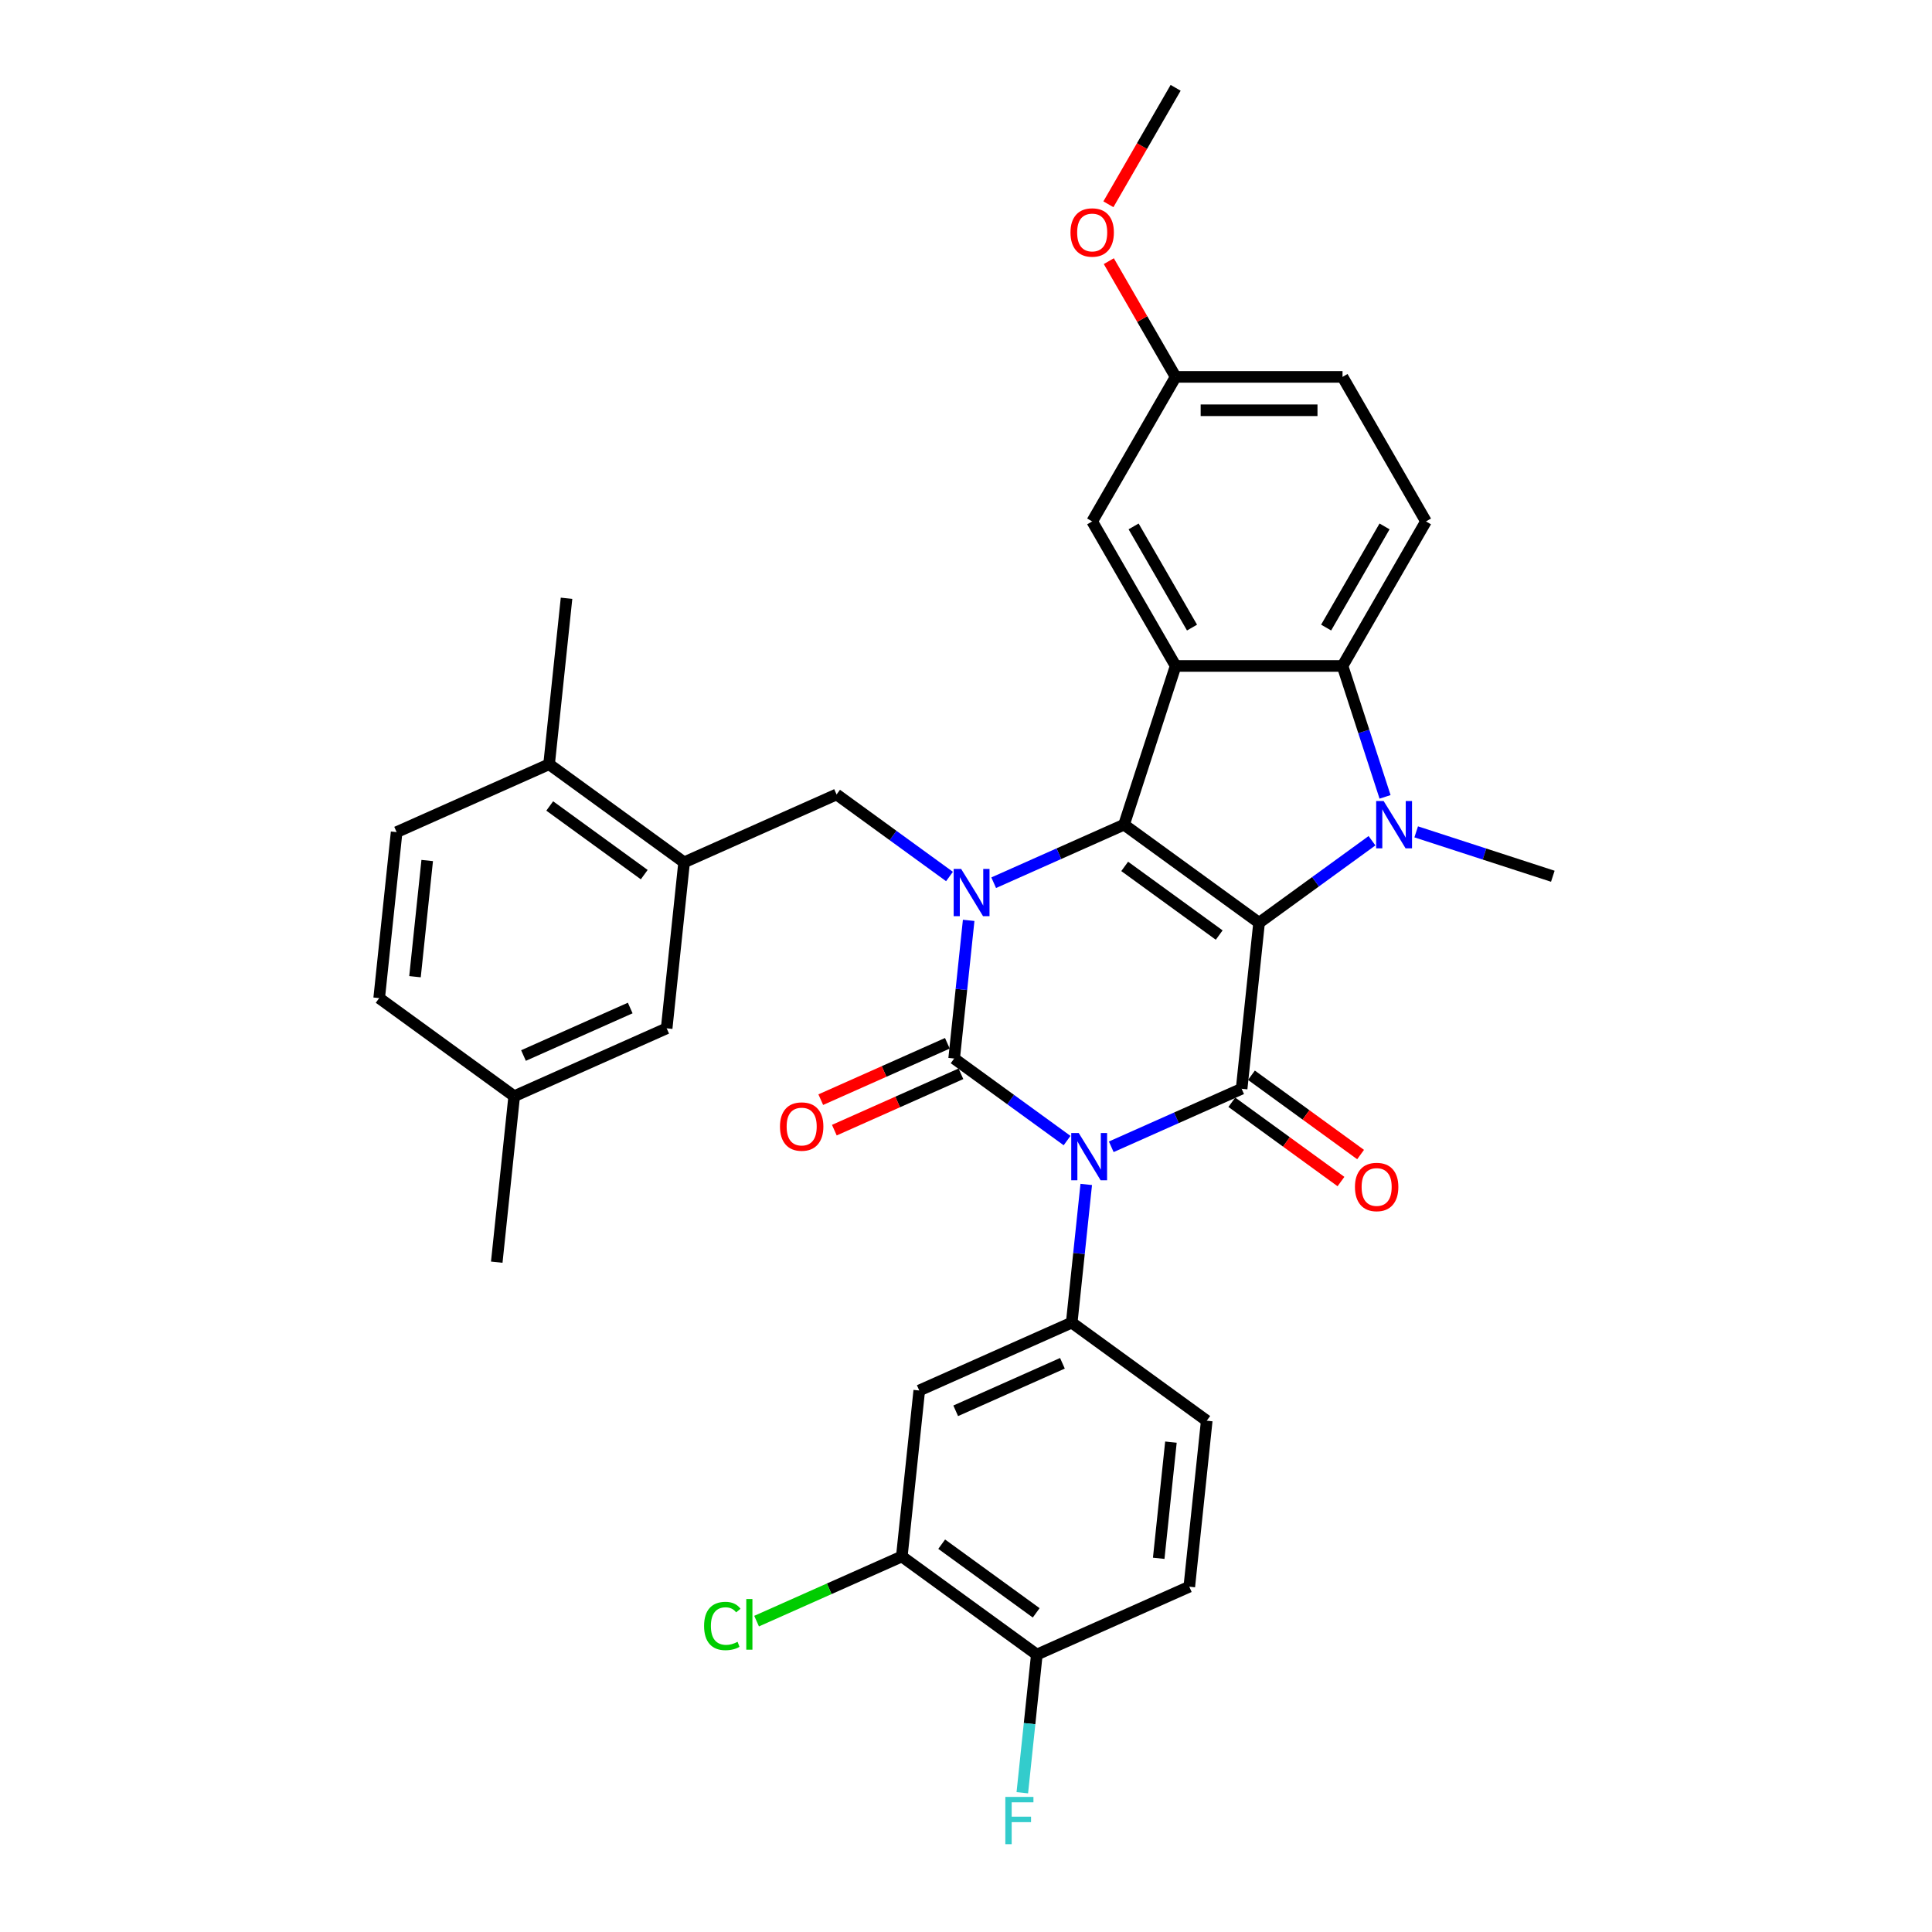 <?xml version='1.0' encoding='iso-8859-1'?>
<svg version='1.1' baseProfile='full'
              xmlns='http://www.w3.org/2000/svg'
                      xmlns:rdkit='http://www.rdkit.org/xml'
                      xmlns:xlink='http://www.w3.org/1999/xlink'
                  xml:space='preserve'
width='1000px' height='1000px' viewBox='0 0 1000 1000'>
<!-- END OF HEADER -->
<rect style='opacity:1.0;fill:#FFFFFF;stroke:none' width='1000' height='1000' x='0' y='0'> </rect>
<path class='bond-2' d='M 651.696,477.627 L 581.81,426.852' style='fill:none;fill-rule:evenodd;stroke:#000000;stroke-width:6px;stroke-linecap:butt;stroke-linejoin:miter;stroke-opacity:1' />
<path class='bond-2' d='M 631.058,483.987 L 582.138,448.445' style='fill:none;fill-rule:evenodd;stroke:#000000;stroke-width:6px;stroke-linecap:butt;stroke-linejoin:miter;stroke-opacity:1' />
<path class='bond-4' d='M 651.696,477.627 L 642.666,563.537' style='fill:none;fill-rule:evenodd;stroke:#000000;stroke-width:6px;stroke-linecap:butt;stroke-linejoin:miter;stroke-opacity:1' />
<path class='bond-5' d='M 651.696,477.627 L 680.92,456.394' style='fill:none;fill-rule:evenodd;stroke:#000000;stroke-width:6px;stroke-linecap:butt;stroke-linejoin:miter;stroke-opacity:1' />
<path class='bond-5' d='M 680.92,456.394 L 710.144,435.161' style='fill:none;fill-rule:evenodd;stroke:#0000FF;stroke-width:6px;stroke-linecap:butt;stroke-linejoin:miter;stroke-opacity:1' />
<path class='bond-0' d='M 575.188,593.58 L 608.927,578.558' style='fill:none;fill-rule:evenodd;stroke:#0000FF;stroke-width:6px;stroke-linecap:butt;stroke-linejoin:miter;stroke-opacity:1' />
<path class='bond-0' d='M 608.927,578.558 L 642.666,563.537' style='fill:none;fill-rule:evenodd;stroke:#000000;stroke-width:6px;stroke-linecap:butt;stroke-linejoin:miter;stroke-opacity:1' />
<path class='bond-1' d='M 552.314,590.363 L 523.089,569.13' style='fill:none;fill-rule:evenodd;stroke:#0000FF;stroke-width:6px;stroke-linecap:butt;stroke-linejoin:miter;stroke-opacity:1' />
<path class='bond-1' d='M 523.089,569.13 L 493.865,547.897' style='fill:none;fill-rule:evenodd;stroke:#000000;stroke-width:6px;stroke-linecap:butt;stroke-linejoin:miter;stroke-opacity:1' />
<path class='bond-8' d='M 562.238,613.064 L 558.48,648.823' style='fill:none;fill-rule:evenodd;stroke:#0000FF;stroke-width:6px;stroke-linecap:butt;stroke-linejoin:miter;stroke-opacity:1' />
<path class='bond-8' d='M 558.48,648.823 L 554.721,684.583' style='fill:none;fill-rule:evenodd;stroke:#000000;stroke-width:6px;stroke-linecap:butt;stroke-linejoin:miter;stroke-opacity:1' />
<path class='bond-12' d='M 490.352,540.006 L 457.589,554.593' style='fill:none;fill-rule:evenodd;stroke:#000000;stroke-width:6px;stroke-linecap:butt;stroke-linejoin:miter;stroke-opacity:1' />
<path class='bond-12' d='M 457.589,554.593 L 424.826,569.18' style='fill:none;fill-rule:evenodd;stroke:#FF0000;stroke-width:6px;stroke-linecap:butt;stroke-linejoin:miter;stroke-opacity:1' />
<path class='bond-12' d='M 497.379,555.789 L 464.616,570.376' style='fill:none;fill-rule:evenodd;stroke:#000000;stroke-width:6px;stroke-linecap:butt;stroke-linejoin:miter;stroke-opacity:1' />
<path class='bond-12' d='M 464.616,570.376 L 431.853,584.963' style='fill:none;fill-rule:evenodd;stroke:#FF0000;stroke-width:6px;stroke-linecap:butt;stroke-linejoin:miter;stroke-opacity:1' />
<path class='bond-35' d='M 493.865,547.897 L 497.624,512.138' style='fill:none;fill-rule:evenodd;stroke:#000000;stroke-width:6px;stroke-linecap:butt;stroke-linejoin:miter;stroke-opacity:1' />
<path class='bond-35' d='M 497.624,512.138 L 501.382,476.378' style='fill:none;fill-rule:evenodd;stroke:#0000FF;stroke-width:6px;stroke-linecap:butt;stroke-linejoin:miter;stroke-opacity:1' />
<path class='bond-3' d='M 581.81,426.852 L 548.071,441.873' style='fill:none;fill-rule:evenodd;stroke:#000000;stroke-width:6px;stroke-linecap:butt;stroke-linejoin:miter;stroke-opacity:1' />
<path class='bond-3' d='M 548.071,441.873 L 514.332,456.895' style='fill:none;fill-rule:evenodd;stroke:#0000FF;stroke-width:6px;stroke-linecap:butt;stroke-linejoin:miter;stroke-opacity:1' />
<path class='bond-6' d='M 581.81,426.852 L 608.504,344.696' style='fill:none;fill-rule:evenodd;stroke:#000000;stroke-width:6px;stroke-linecap:butt;stroke-linejoin:miter;stroke-opacity:1' />
<path class='bond-9' d='M 491.457,453.677 L 462.233,432.445' style='fill:none;fill-rule:evenodd;stroke:#0000FF;stroke-width:6px;stroke-linecap:butt;stroke-linejoin:miter;stroke-opacity:1' />
<path class='bond-9' d='M 462.233,432.445 L 433.009,411.212' style='fill:none;fill-rule:evenodd;stroke:#000000;stroke-width:6px;stroke-linecap:butt;stroke-linejoin:miter;stroke-opacity:1' />
<path class='bond-15' d='M 637.589,570.525 L 665.837,591.049' style='fill:none;fill-rule:evenodd;stroke:#000000;stroke-width:6px;stroke-linecap:butt;stroke-linejoin:miter;stroke-opacity:1' />
<path class='bond-15' d='M 665.837,591.049 L 694.085,611.572' style='fill:none;fill-rule:evenodd;stroke:#FF0000;stroke-width:6px;stroke-linecap:butt;stroke-linejoin:miter;stroke-opacity:1' />
<path class='bond-15' d='M 647.744,556.548 L 675.992,577.072' style='fill:none;fill-rule:evenodd;stroke:#000000;stroke-width:6px;stroke-linecap:butt;stroke-linejoin:miter;stroke-opacity:1' />
<path class='bond-15' d='M 675.992,577.072 L 704.24,597.595' style='fill:none;fill-rule:evenodd;stroke:#FF0000;stroke-width:6px;stroke-linecap:butt;stroke-linejoin:miter;stroke-opacity:1' />
<path class='bond-7' d='M 716.905,412.46 L 705.896,378.578' style='fill:none;fill-rule:evenodd;stroke:#0000FF;stroke-width:6px;stroke-linecap:butt;stroke-linejoin:miter;stroke-opacity:1' />
<path class='bond-7' d='M 705.896,378.578 L 694.887,344.696' style='fill:none;fill-rule:evenodd;stroke:#000000;stroke-width:6px;stroke-linecap:butt;stroke-linejoin:miter;stroke-opacity:1' />
<path class='bond-22' d='M 733.019,430.568 L 768.378,442.057' style='fill:none;fill-rule:evenodd;stroke:#0000FF;stroke-width:6px;stroke-linecap:butt;stroke-linejoin:miter;stroke-opacity:1' />
<path class='bond-22' d='M 768.378,442.057 L 803.737,453.546' style='fill:none;fill-rule:evenodd;stroke:#000000;stroke-width:6px;stroke-linecap:butt;stroke-linejoin:miter;stroke-opacity:1' />
<path class='bond-16' d='M 608.504,344.696 L 565.312,269.886' style='fill:none;fill-rule:evenodd;stroke:#000000;stroke-width:6px;stroke-linecap:butt;stroke-linejoin:miter;stroke-opacity:1' />
<path class='bond-16' d='M 616.987,324.836 L 586.753,272.469' style='fill:none;fill-rule:evenodd;stroke:#000000;stroke-width:6px;stroke-linecap:butt;stroke-linejoin:miter;stroke-opacity:1' />
<path class='bond-34' d='M 608.504,344.696 L 694.887,344.696' style='fill:none;fill-rule:evenodd;stroke:#000000;stroke-width:6px;stroke-linecap:butt;stroke-linejoin:miter;stroke-opacity:1' />
<path class='bond-14' d='M 694.887,344.696 L 738.079,269.886' style='fill:none;fill-rule:evenodd;stroke:#000000;stroke-width:6px;stroke-linecap:butt;stroke-linejoin:miter;stroke-opacity:1' />
<path class='bond-14' d='M 686.404,324.836 L 716.638,272.469' style='fill:none;fill-rule:evenodd;stroke:#000000;stroke-width:6px;stroke-linecap:butt;stroke-linejoin:miter;stroke-opacity:1' />
<path class='bond-10' d='M 554.721,684.583 L 475.806,719.718' style='fill:none;fill-rule:evenodd;stroke:#000000;stroke-width:6px;stroke-linecap:butt;stroke-linejoin:miter;stroke-opacity:1' />
<path class='bond-10' d='M 549.911,705.636 L 494.67,730.231' style='fill:none;fill-rule:evenodd;stroke:#000000;stroke-width:6px;stroke-linecap:butt;stroke-linejoin:miter;stroke-opacity:1' />
<path class='bond-17' d='M 554.721,684.583 L 624.607,735.358' style='fill:none;fill-rule:evenodd;stroke:#000000;stroke-width:6px;stroke-linecap:butt;stroke-linejoin:miter;stroke-opacity:1' />
<path class='bond-11' d='M 433.009,411.212 L 354.094,446.347' style='fill:none;fill-rule:evenodd;stroke:#000000;stroke-width:6px;stroke-linecap:butt;stroke-linejoin:miter;stroke-opacity:1' />
<path class='bond-13' d='M 475.806,719.718 L 466.776,805.628' style='fill:none;fill-rule:evenodd;stroke:#000000;stroke-width:6px;stroke-linecap:butt;stroke-linejoin:miter;stroke-opacity:1' />
<path class='bond-19' d='M 354.094,446.347 L 284.208,395.572' style='fill:none;fill-rule:evenodd;stroke:#000000;stroke-width:6px;stroke-linecap:butt;stroke-linejoin:miter;stroke-opacity:1' />
<path class='bond-19' d='M 333.456,452.708 L 284.536,417.166' style='fill:none;fill-rule:evenodd;stroke:#000000;stroke-width:6px;stroke-linecap:butt;stroke-linejoin:miter;stroke-opacity:1' />
<path class='bond-20' d='M 354.094,446.347 L 345.064,532.258' style='fill:none;fill-rule:evenodd;stroke:#000000;stroke-width:6px;stroke-linecap:butt;stroke-linejoin:miter;stroke-opacity:1' />
<path class='bond-25' d='M 466.776,805.628 L 429.193,822.361' style='fill:none;fill-rule:evenodd;stroke:#000000;stroke-width:6px;stroke-linecap:butt;stroke-linejoin:miter;stroke-opacity:1' />
<path class='bond-25' d='M 429.193,822.361 L 391.61,839.094' style='fill:none;fill-rule:evenodd;stroke:#00CC00;stroke-width:6px;stroke-linecap:butt;stroke-linejoin:miter;stroke-opacity:1' />
<path class='bond-37' d='M 466.776,805.628 L 536.662,856.403' style='fill:none;fill-rule:evenodd;stroke:#000000;stroke-width:6px;stroke-linecap:butt;stroke-linejoin:miter;stroke-opacity:1' />
<path class='bond-37' d='M 487.414,799.267 L 536.334,834.81' style='fill:none;fill-rule:evenodd;stroke:#000000;stroke-width:6px;stroke-linecap:butt;stroke-linejoin:miter;stroke-opacity:1' />
<path class='bond-26' d='M 738.079,269.886 L 694.887,195.075' style='fill:none;fill-rule:evenodd;stroke:#000000;stroke-width:6px;stroke-linecap:butt;stroke-linejoin:miter;stroke-opacity:1' />
<path class='bond-24' d='M 565.312,269.886 L 608.504,195.075' style='fill:none;fill-rule:evenodd;stroke:#000000;stroke-width:6px;stroke-linecap:butt;stroke-linejoin:miter;stroke-opacity:1' />
<path class='bond-21' d='M 624.607,735.358 L 615.577,821.268' style='fill:none;fill-rule:evenodd;stroke:#000000;stroke-width:6px;stroke-linecap:butt;stroke-linejoin:miter;stroke-opacity:1' />
<path class='bond-21' d='M 606.071,746.438 L 599.75,806.575' style='fill:none;fill-rule:evenodd;stroke:#000000;stroke-width:6px;stroke-linecap:butt;stroke-linejoin:miter;stroke-opacity:1' />
<path class='bond-18' d='M 536.662,856.403 L 615.577,821.268' style='fill:none;fill-rule:evenodd;stroke:#000000;stroke-width:6px;stroke-linecap:butt;stroke-linejoin:miter;stroke-opacity:1' />
<path class='bond-28' d='M 536.662,856.403 L 532.904,892.163' style='fill:none;fill-rule:evenodd;stroke:#000000;stroke-width:6px;stroke-linecap:butt;stroke-linejoin:miter;stroke-opacity:1' />
<path class='bond-28' d='M 532.904,892.163 L 529.145,927.922' style='fill:none;fill-rule:evenodd;stroke:#33CCCC;stroke-width:6px;stroke-linecap:butt;stroke-linejoin:miter;stroke-opacity:1' />
<path class='bond-23' d='M 284.208,395.572 L 205.292,430.708' style='fill:none;fill-rule:evenodd;stroke:#000000;stroke-width:6px;stroke-linecap:butt;stroke-linejoin:miter;stroke-opacity:1' />
<path class='bond-31' d='M 284.208,395.572 L 293.237,309.662' style='fill:none;fill-rule:evenodd;stroke:#000000;stroke-width:6px;stroke-linecap:butt;stroke-linejoin:miter;stroke-opacity:1' />
<path class='bond-27' d='M 345.064,532.258 L 266.149,567.393' style='fill:none;fill-rule:evenodd;stroke:#000000;stroke-width:6px;stroke-linecap:butt;stroke-linejoin:miter;stroke-opacity:1' />
<path class='bond-27' d='M 326.2,521.745 L 270.959,546.34' style='fill:none;fill-rule:evenodd;stroke:#000000;stroke-width:6px;stroke-linecap:butt;stroke-linejoin:miter;stroke-opacity:1' />
<path class='bond-38' d='M 205.292,430.708 L 196.263,516.618' style='fill:none;fill-rule:evenodd;stroke:#000000;stroke-width:6px;stroke-linecap:butt;stroke-linejoin:miter;stroke-opacity:1' />
<path class='bond-38' d='M 221.12,445.4 L 214.799,505.537' style='fill:none;fill-rule:evenodd;stroke:#000000;stroke-width:6px;stroke-linecap:butt;stroke-linejoin:miter;stroke-opacity:1' />
<path class='bond-30' d='M 608.504,195.075 L 591.212,165.125' style='fill:none;fill-rule:evenodd;stroke:#000000;stroke-width:6px;stroke-linecap:butt;stroke-linejoin:miter;stroke-opacity:1' />
<path class='bond-30' d='M 591.212,165.125 L 573.92,135.175' style='fill:none;fill-rule:evenodd;stroke:#FF0000;stroke-width:6px;stroke-linecap:butt;stroke-linejoin:miter;stroke-opacity:1' />
<path class='bond-36' d='M 608.504,195.075 L 694.887,195.075' style='fill:none;fill-rule:evenodd;stroke:#000000;stroke-width:6px;stroke-linecap:butt;stroke-linejoin:miter;stroke-opacity:1' />
<path class='bond-36' d='M 621.461,212.352 L 681.93,212.352' style='fill:none;fill-rule:evenodd;stroke:#000000;stroke-width:6px;stroke-linecap:butt;stroke-linejoin:miter;stroke-opacity:1' />
<path class='bond-29' d='M 266.149,567.393 L 196.263,516.618' style='fill:none;fill-rule:evenodd;stroke:#000000;stroke-width:6px;stroke-linecap:butt;stroke-linejoin:miter;stroke-opacity:1' />
<path class='bond-32' d='M 266.149,567.393 L 257.119,653.303' style='fill:none;fill-rule:evenodd;stroke:#000000;stroke-width:6px;stroke-linecap:butt;stroke-linejoin:miter;stroke-opacity:1' />
<path class='bond-33' d='M 573.701,105.735 L 591.102,75.595' style='fill:none;fill-rule:evenodd;stroke:#FF0000;stroke-width:6px;stroke-linecap:butt;stroke-linejoin:miter;stroke-opacity:1' />
<path class='bond-33' d='M 591.102,75.595 L 608.504,45.455' style='fill:none;fill-rule:evenodd;stroke:#000000;stroke-width:6px;stroke-linecap:butt;stroke-linejoin:miter;stroke-opacity:1' />
<path  class='atom-1' d='M 558.343 586.44
L 566.36 599.398
Q 567.154 600.676, 568.433 602.991
Q 569.711 605.306, 569.78 605.445
L 569.78 586.44
L 573.028 586.44
L 573.028 610.904
L 569.677 610.904
L 561.073 596.737
Q 560.071 595.079, 559 593.178
Q 557.963 591.278, 557.652 590.69
L 557.652 610.904
L 554.473 610.904
L 554.473 586.44
L 558.343 586.44
' fill='#0000FF'/>
<path  class='atom-4' d='M 497.487 449.755
L 505.503 462.713
Q 506.298 463.991, 507.577 466.306
Q 508.855 468.621, 508.924 468.759
L 508.924 449.755
L 512.172 449.755
L 512.172 474.219
L 508.821 474.219
L 500.217 460.052
Q 499.215 458.393, 498.144 456.493
Q 497.107 454.592, 496.796 454.005
L 496.796 474.219
L 493.617 474.219
L 493.617 449.755
L 497.487 449.755
' fill='#0000FF'/>
<path  class='atom-6' d='M 716.174 414.62
L 724.19 427.577
Q 724.985 428.856, 726.263 431.171
Q 727.542 433.486, 727.611 433.624
L 727.611 414.62
L 730.859 414.62
L 730.859 439.083
L 727.507 439.083
L 718.904 424.917
Q 717.901 423.258, 716.83 421.358
Q 715.794 419.457, 715.483 418.87
L 715.483 439.083
L 712.304 439.083
L 712.304 414.62
L 716.174 414.62
' fill='#0000FF'/>
<path  class='atom-13' d='M 403.72 583.102
Q 403.72 577.228, 406.622 573.945
Q 409.525 570.662, 414.95 570.662
Q 420.375 570.662, 423.277 573.945
Q 426.18 577.228, 426.18 583.102
Q 426.18 589.045, 423.243 592.431
Q 420.306 595.783, 414.95 595.783
Q 409.559 595.783, 406.622 592.431
Q 403.72 589.079, 403.72 583.102
M 414.95 593.019
Q 418.682 593.019, 420.686 590.531
Q 422.724 588.008, 422.724 583.102
Q 422.724 578.299, 420.686 575.88
Q 418.682 573.427, 414.95 573.427
Q 411.218 573.427, 409.179 575.845
Q 407.175 578.264, 407.175 583.102
Q 407.175 588.043, 409.179 590.531
Q 411.218 593.019, 414.95 593.019
' fill='#FF0000'/>
<path  class='atom-16' d='M 701.322 614.381
Q 701.322 608.507, 704.225 605.224
Q 707.127 601.942, 712.552 601.942
Q 717.977 601.942, 720.879 605.224
Q 723.782 608.507, 723.782 614.381
Q 723.782 620.324, 720.845 623.71
Q 717.908 627.062, 712.552 627.062
Q 707.162 627.062, 704.225 623.71
Q 701.322 620.359, 701.322 614.381
M 712.552 624.298
Q 716.284 624.298, 718.288 621.81
Q 720.326 619.288, 720.326 614.381
Q 720.326 609.578, 718.288 607.159
Q 716.284 604.706, 712.552 604.706
Q 708.82 604.706, 706.781 607.125
Q 704.777 609.543, 704.777 614.381
Q 704.777 619.322, 706.781 621.81
Q 708.82 624.298, 712.552 624.298
' fill='#FF0000'/>
<path  class='atom-26' d='M 364.434 841.61
Q 364.434 835.529, 367.267 832.35
Q 370.135 829.136, 375.56 829.136
Q 380.605 829.136, 383.3 832.695
L 381.02 834.561
Q 379.05 831.97, 375.56 831.97
Q 371.863 831.97, 369.893 834.458
Q 367.958 836.911, 367.958 841.61
Q 367.958 846.448, 369.962 848.935
Q 372.001 851.423, 375.94 851.423
Q 378.635 851.423, 381.78 849.799
L 382.747 852.391
Q 381.469 853.22, 379.534 853.704
Q 377.599 854.188, 375.456 854.188
Q 370.135 854.188, 367.267 850.94
Q 364.434 847.692, 364.434 841.61
' fill='#00CC00'/>
<path  class='atom-26' d='M 386.272 827.651
L 389.451 827.651
L 389.451 853.877
L 386.272 853.877
L 386.272 827.651
' fill='#00CC00'/>
<path  class='atom-29' d='M 520.359 930.082
L 534.906 930.082
L 534.906 932.88
L 523.642 932.88
L 523.642 940.309
L 533.662 940.309
L 533.662 943.143
L 523.642 943.143
L 523.642 954.545
L 520.359 954.545
L 520.359 930.082
' fill='#33CCCC'/>
<path  class='atom-31' d='M 554.082 120.334
Q 554.082 114.46, 556.985 111.177
Q 559.887 107.895, 565.312 107.895
Q 570.737 107.895, 573.639 111.177
Q 576.542 114.46, 576.542 120.334
Q 576.542 126.277, 573.605 129.663
Q 570.668 133.015, 565.312 133.015
Q 559.922 133.015, 556.985 129.663
Q 554.082 126.312, 554.082 120.334
M 565.312 130.251
Q 569.044 130.251, 571.048 127.763
Q 573.087 125.241, 573.087 120.334
Q 573.087 115.531, 571.048 113.112
Q 569.044 110.659, 565.312 110.659
Q 561.58 110.659, 559.542 113.078
Q 557.538 115.497, 557.538 120.334
Q 557.538 125.275, 559.542 127.763
Q 561.58 130.251, 565.312 130.251
' fill='#FF0000'/>
</svg>
